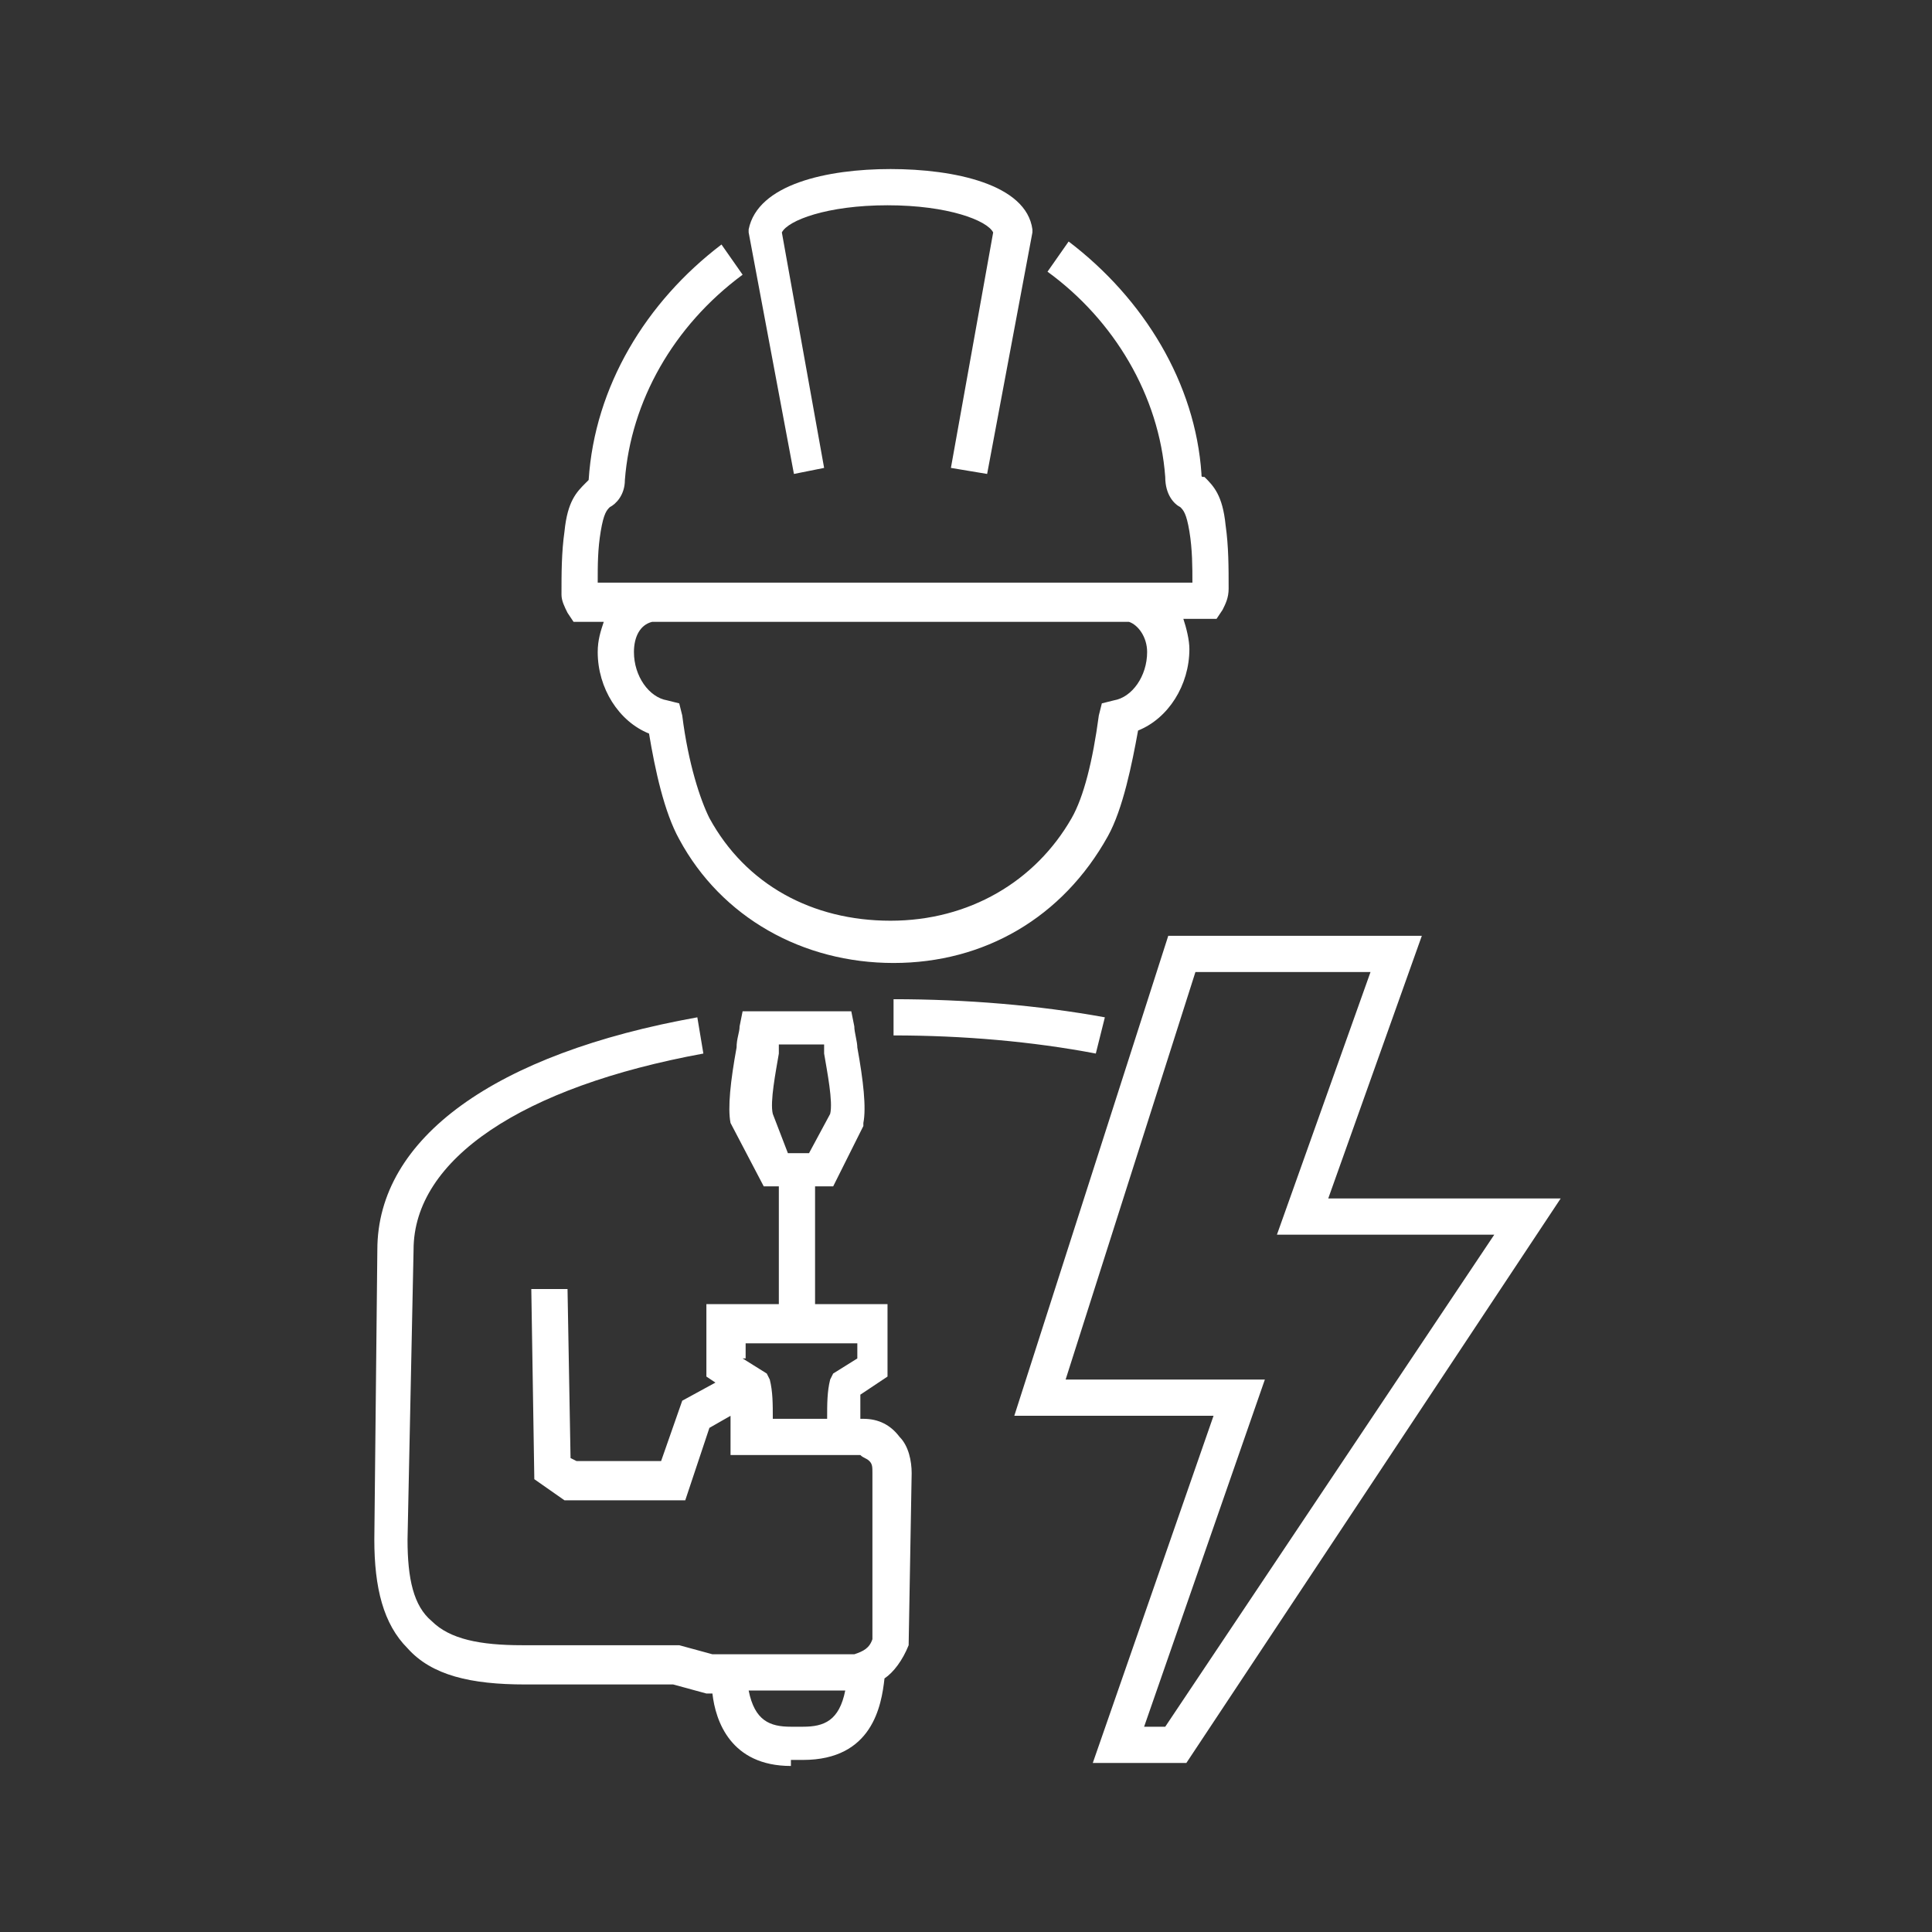 <?xml version="1.0" encoding="utf-8"?>
<!-- Generator: Adobe Illustrator 24.1.0, SVG Export Plug-In . SVG Version: 6.00 Build 0)  -->
<svg version="1.1" id="Layer_1" xmlns="http://www.w3.org/2000/svg" xmlns:xlink="http://www.w3.org/1999/xlink" x="0px" y="0px"
	 width="64px" height="64px" viewBox="0 0 64 64" style="enable-background:new 0 0 64 64;" xml:space="preserve">
<rect x="0" y="0" width="64" height="64" fill="#333333" stroke="none"/>
<style type="text/css">
	.st0{fill:#FFFFFF;}
	.st1{display:none;}
	.st2{display:inline;fill:#FFFFFF;}
</style>
<g>
	<path class="st0" d="M26.2,58.5c-2,0-2.5-1.5-2.6-2.4l-0.2,0l-1.1-0.3l-4.9,0c-1.8,0-3.1-0.3-3.9-1.2c-0.8-0.8-1.1-2-1.1-3.6
		l0.1-9.6c0-3.7,3.9-6.5,10.6-7.7l0.2,1.2c-6,1.1-9.6,3.5-9.6,6.5L13.5,51c0,1.3,0.2,2.2,0.8,2.7c0.6,0.6,1.6,0.8,3,0.8l5.2,0
		l1.1,0.3l4.7,0c0.3-0.1,0.5-0.2,0.6-0.5l0-5.5c0-0.2,0-0.3-0.1-0.4c-0.1-0.1-0.2-0.1-0.3-0.2l-4.3,0l0-1.3l-0.7,0.4l-0.8,2.4l-4,0
		l-1-0.7l-0.1-6.3l1.2,0l0.1,5.6l0.2,0.1l2.8,0l0.7-2l1.1-0.6l-0.3-0.2v-2.4h2.4v-3.9h-0.5l-1.1-2.1c-0.1-0.5,0-1.4,0.2-2.5
		c0-0.3,0.1-0.5,0.1-0.7l0.1-0.5h3.6l0.1,0.5c0,0.2,0.1,0.5,0.1,0.7c0.2,1.1,0.3,2,0.2,2.5l0,0.1l-1,2H27v3.9h2.4v2.4l-0.9,0.6
		c0,0.2,0,0.4,0,0.8h0.1c0.5,0,0.9,0.2,1.2,0.6c0.3,0.3,0.4,0.8,0.4,1.2l-0.1,5.7c-0.2,0.5-0.5,0.9-0.8,1.1
		c-0.1,0.9-0.4,2.7-2.7,2.7H26.2z M24.8,56c0.2,1,0.7,1.2,1.4,1.2h0.4c0.7,0,1.2-0.2,1.4-1.2L24.8,56z M24.6,45l0.8,0.5l0.1,0.2
		c0.1,0.4,0.1,0.8,0.1,1.3l1.8,0c0-0.5,0-0.9,0.1-1.3l0.1-0.2l0.8-0.5v-0.5h-3.7V45z M26.1,38.2h0.7l0.7-1.3c0.1-0.4-0.1-1.4-0.2-2
		c0-0.1,0-0.2,0-0.3h-1.5c0,0.1,0,0.2,0,0.3c-0.1,0.6-0.3,1.6-0.2,2L26.1,38.2z M39.3,58.4h-3.1l4-11.5l-6.6,0l5.1-15.9l8.4,0
		L44,39.7l7.7,0L39.3,58.4z M37.9,57.2h0.7l10.9-16.3l-7.2,0l3.1-8.7l-5.8,0l-4.3,13.5l6.6,0L37.9,57.2z M36.3,34.9
		c-2.1-0.4-4.4-0.6-6.7-0.6c0,0,0,0,0,0v-1.2c0,0,0,0,0,0c2.4,0,4.8,0.2,7,0.6L36.3,34.9z M29.6,31.9c-3,0-5.7-1.5-7.1-4.1
		c-0.5-0.9-0.8-2.3-1-3.5c-1-0.4-1.7-1.5-1.7-2.7c0-0.4,0.1-0.7,0.2-1h-1l-0.2-0.3c-0.1-0.2-0.2-0.4-0.2-0.6c0-0.7,0-1.4,0.1-2.1
		c0.1-1,0.4-1.3,0.7-1.6c0,0,0,0,0.1-0.1c0.2-3.1,1.9-5.9,4.4-7.8l0.7,1c-2.3,1.7-3.7,4.2-3.9,6.8c0,0.5-0.3,0.8-0.5,0.9
		c-0.1,0.1-0.2,0.2-0.3,0.8c-0.1,0.6-0.1,1.1-0.1,1.7h1.8c0,0,0,0,0,0l0,0l16.1,0c0,0,0,0,0,0h1.8c0-0.5,0-1.1-0.1-1.7
		c-0.1-0.6-0.2-0.7-0.3-0.8c-0.2-0.1-0.5-0.4-0.5-1c-0.2-2.7-1.7-5.2-3.9-6.8l0.7-1c2.5,1.9,4.2,4.7,4.4,7.7c0,0.1,0,0.1,0.1,0.1
		c0.3,0.3,0.6,0.6,0.7,1.6c0.1,0.7,0.1,1.4,0.1,2.1c0,0.3-0.1,0.5-0.2,0.7l-0.2,0.3h-1.1c0.1,0.3,0.2,0.7,0.2,1
		c0,1.2-0.7,2.3-1.7,2.7c-0.2,1.1-0.5,2.6-1,3.5C35.2,30.4,32.6,31.9,29.6,31.9z M21.6,20.6c-0.4,0.1-0.6,0.5-0.6,1
		c0,0.8,0.5,1.5,1.1,1.6l0.4,0.1l0.1,0.4c0.2,1.6,0.6,2.8,0.9,3.4c1.2,2.2,3.4,3.4,6,3.4c2.6,0,4.8-1.3,6-3.4
		c0.4-0.7,0.7-1.9,0.9-3.4l0.1-0.4l0.4-0.1c0.6-0.1,1.1-0.8,1.1-1.6c0-0.5-0.3-0.9-0.6-1H21.6z M26.3,15.7l-1.5-8l0-0.1
		c0.3-1.5,2.6-2,4.7-2s4.5,0.5,4.7,2l0,0.1l-1.5,8l-1.2-0.2l1.4-7.8c-0.2-0.4-1.5-0.9-3.5-0.9s-3.3,0.5-3.5,0.9l1.4,7.8L26.3,15.7z"
		/>
</g>
<g class="st1">
	<path class="st2" d="M27.5,63.1h-1.2v-2.2h1.2V63.1z M25.8,63.1h-1.2v-2.2h1.2V63.1z M27.5,60.3h-1.2v-2.5c0-0.3,0-0.5,0.1-0.7
		c-0.4,0-0.6,0.2-0.6,0.7v2.5h-1.2v-2.5c0-1.1,0.7-1.8,1.8-1.9l8.7,0c0.3,0,0.6-0.3,0.6-0.6v-0.8c0-0.3-0.3-0.6-0.6-0.6H18.5
		c-1,0-1.8-0.8-1.8-1.8v-1.3c0-1,0.8-1.8,1.8-1.8h24.2c0.4,0,0.7-0.1,0.9-0.3c0.1-0.2,0.2-0.4,0.2-0.8l0-1.5
		c-0.7-0.1-1.2-0.2-1.5-0.6c-0.3-0.3-0.4-0.7-0.4-1.2l0-6c0-0.7,0.4-1.2,1.1-1.3l0.9,0v-6.9c0-0.7,0.2-1.4,0.7-1.8
		c0.3-0.3,0.8-0.6,1.7-0.6l1.7,0v-0.5c0-1,0.8-1.8,1.8-1.8h4v1.2h2.2v1.2h-2.2v1.2h2.2v1.2h-2.2v1.2h-4c-1,0-1.8-0.8-1.8-1.8v-0.7
		l-1.7,0c-0.4,0-0.6,0.1-0.8,0.3C45.1,29.7,45,30,45,30.4v4.1l1.8,0l2.6,2.3c0.6,0.7,1.3,6.7-0.5,8.9c-0.7,0.8-1.8,0.8-2.7,0.8
		l-0.3,0c-0.3,0-0.5,0-0.8,0v1.4c0,0.7-0.1,1.2-0.5,1.6c-0.4,0.4-1,0.6-1.7,0.7H18.5c-0.3,0-0.6,0.3-0.6,0.6v1.3
		c0,0.3,0.3,0.6,0.6,0.6h16.5c1,0,1.8,0.8,1.8,1.8v0.8c0,1-0.8,1.8-1.8,1.8h-7c-0.4,0-0.6,0.1-0.6,0.7V60.3z M43.1,44.3l0,0.3
		c0,0.3,0.1,0.3,0.1,0.4c0.3,0.3,1.7,0.3,2.7,0.3l0.4,0c0.7,0,1.5,0,1.8-0.3c1.3-1.6,0.8-6.6,0.5-7.3l-2.1-1.8l-0.6,0l0,2.7l-2.6,0
		c0,0,0,0,0,0.1l0,0.6h2v1.2h-2l0,0.7h2v1.2h-2l0,0.7h2v1.2H43.1z M49.7,26.9c-0.3,0-0.6,0.3-0.6,0.6v2.4c0,0.3,0.3,0.6,0.6,0.6h2.7
		v-3.6H49.7z M12.4,48.9c-0.8,0-2.2-0.4-2.6-2.6c-0.5-0.1-1-0.3-1.4-0.7c-1.8-2.2-1.1-8.2-0.5-8.9L8,36.7l1.8-1.6l-0.2-0.1v-2.4H12
		v-3.9h-0.5l-1.1-2.1c-0.1-0.5,0-1.4,0.2-2.5c0-0.3,0.1-0.5,0.1-0.7l0.1-0.5h3.6l0.1,0.5c0,0.2,0.1,0.5,0.1,0.7
		c0.2,1.1,0.3,2,0.2,2.5l0,0.1l-1,2h-0.5v3.9h2.4v2.4l-0.9,0.6c0,0.4,0,1.1,0,1.6l0.2,0c0.8,0.1,1.2,0.6,1.2,1.3l0,6
		c0,0.4-0.1,0.8-0.4,1.1c-0.1,0.1-0.2,0.1-0.3,0.2c-0.3,2.7-1.8,3.1-2.6,3.1H12.4z M11.1,46.4c0.3,1.3,1.1,1.3,1.3,1.3h0.4
		c0.3,0,1.1,0,1.4-1.4c-0.7,0.1-1.6,0.1-2.7,0.1L11.1,46.4C11.1,46.4,11.1,46.4,11.1,46.4z M8.9,37.6c-0.3,0.7-0.8,5.7,0.5,7.3
		c0.3,0.3,1.1,0.3,1.8,0.3l0.4,0c1,0,3,0,3.4-0.4c0,0,0.1-0.1,0.1-0.2l0-0.3h-2.7v-1.2h2.7l0-0.7h-2.7v-1.2h2.7l0-0.7h-2.7v-1.2h2.7
		l0-0.6c0-0.1,0-0.1,0-0.1l-4.8,0l0-2L8.9,37.6z M10.8,34.4l0.8,0.5l0.1,0.2c0.1,0.5,0.1,1.5,0.1,2.2l1.8,0c0-0.6-0.1-1.7,0.1-2.2
		l0.1-0.2l0.8-0.5v-0.6h-3.7V34.4z M12.2,27.5h0.7l0.7-1.3c0.1-0.4-0.1-1.4-0.2-2c0-0.1,0-0.2,0-0.3h-1.5c0,0.1,0,0.2,0,0.3
		c-0.1,0.6-0.3,1.6-0.2,2L12.2,27.5z M40.5,47.5h-1.2V38H18.4v9.5h-1.2V36.8h1.6v-7c-1.3,0.5-2.4,1.1-3.3,1.8l-0.7-1
		c1.5-1.2,3.5-2.1,5.7-2.6c1.2-0.3,2.4-0.5,3.6-0.7l0.3,0l4.4,4.7l4.4-4.7l0.3,0c1.2,0.2,2.5,0.4,3.6,0.7c2.2,0.6,4.2,1.5,5.7,2.6
		l-0.7,1c-0.9-0.7-2-1.3-3.3-1.8v7h1.6V47.5z M36,36.8h1.6v-7.4c-0.2-0.1-0.5-0.1-0.7-0.2c-0.3-0.1-0.6-0.1-0.9-0.2V36.8z
		 M22.8,36.8h12v-8c-0.4-0.1-0.7-0.1-1.1-0.2l-4.9,5.1L24,28.6c-0.4,0.1-0.8,0.1-1.2,0.2V36.8z M20,36.8h1.6V29
		c-0.3,0.1-0.6,0.1-0.8,0.2c-0.3,0.1-0.5,0.1-0.8,0.2V36.8z M37.9,40.2h-2v-1.2h2V40.2z M21.7,40.2h-2v-1.2h2V40.2z M28.8,26.2
		c-2.9,0-5.5-1.5-6.8-3.9c-0.5-0.9-0.8-2.2-1-3.3c-0.9-0.4-1.6-1.4-1.6-2.6c0-0.4,0.1-0.7,0.2-1h-1l-0.2-0.3
		c-0.1-0.2-0.2-0.4-0.2-0.6c0-0.7,0-1.4,0.1-2.1c0.1-1,0.4-1.3,0.7-1.5v0l0-0.1c0.2-2.9,1.8-5.6,4.2-7.4l0.7,1
		c-2.2,1.6-3.5,4-3.7,6.5c0,0.5-0.3,0.8-0.5,0.9c-0.1,0.1-0.2,0.2-0.3,0.7c-0.1,0.6-0.1,1.1-0.1,1.6h1.7c0,0,0,0,0,0l0,0l15.4,0
		c0,0,0,0,0,0h1.7c0-0.5,0-1-0.1-1.6c-0.1-0.5-0.2-0.6-0.3-0.7c-0.2-0.1-0.5-0.4-0.5-0.9c-0.2-2.5-1.6-4.9-3.7-6.5l0.7-1
		c2.4,1.8,4,4.5,4.2,7.4l0,0.1c0.3,0.3,0.6,0.6,0.7,1.5c0.1,0.7,0.1,1.4,0.1,2c0,0.3-0.1,0.5-0.2,0.7L39,15.4h-1
		c0.1,0.3,0.2,0.6,0.2,1c0,1.1-0.7,2.2-1.6,2.6c-0.2,1.1-0.5,2.4-1,3.3C34.3,24.7,31.7,26.2,28.8,26.2z M21.2,15.4
		c-0.3,0.1-0.6,0.5-0.6,1c0,0.7,0.5,1.4,1.1,1.5l0.4,0.1l0.1,0.4c0.2,1.5,0.5,2.7,0.9,3.3c1.1,2.1,3.3,3.3,5.7,3.3s4.6-1.2,5.7-3.3
		c0.3-0.6,0.7-1.8,0.9-3.3l0.1-0.4l0.4-0.1c0.6-0.1,1.1-0.8,1.1-1.5c0-0.5-0.2-0.9-0.6-1H21.2z M50.7,22.1h-2.1v-0.5h-0.6
		c-0.4,0-0.7-0.3-0.7-0.7v-2.2c-0.1-0.4-0.2-0.6-0.7-1.2c-1.1-1.2-1.4-2.9-0.7-4.4c0.7-1.5,2.1-2.5,3.8-2.5c1.7,0,3.1,1,3.8,2.5
		c0.6,1.5,0.4,3.2-0.7,4.4c-0.5,0.6-0.7,0.8-0.7,1.2v2.2c0,0.4-0.3,0.7-0.7,0.7h-0.6V22.1z M48.6,20.3h2.3v-1.1l-2.3,0V20.3z
		 M48.4,18l2.6,0c0.2-0.4,0.4-0.8,0.9-1.3c0.8-0.9,1-2.1,0.5-3.1c-0.5-1.1-1.5-1.8-2.7-1.8c-1.2,0-2.2,0.7-2.7,1.8
		c-0.5,1.1-0.3,2.3,0.5,3.1C48,17.1,48.3,17.5,48.4,18z M55.5,18.7l-1.7-1l0.6-1.1l1.7,1L55.5,18.7z M43.9,18.7l-0.6-1.1l1.7-1
		l0.6,1.1L43.9,18.7z M56.7,15.2h-2V14h2V15.2z M44.7,15.2h-2V14h2V15.2z M54.3,12.6l-0.6-1.1l1.7-1l0.6,1.1L54.3,12.6z M45,12.6
		l-1.7-1l0.6-1.1l1.7,1L45,12.6z M32,10.6l-1.2-0.2L32.2,3c-0.2-0.4-1.4-0.9-3.3-0.9c-1.9,0-3.1,0.5-3.3,0.9l1.3,7.4l-1.2,0.2
		l-1.4-7.7l0-0.1c0.3-1.4,2.5-1.9,4.6-1.9c2,0,4.3,0.5,4.6,1.9l0,0.1L32,10.6z M52.7,10.6l-1-0.6l1-1.7l1,0.6L52.7,10.6z M46.7,10.6
		l-1-1.7l1-0.6l1,1.7L46.7,10.6z M50.3,9.6h-1.2v-2h1.2V9.6z"/>
</g>
<g class="st1">
	<path class="st2" d="M14.3,56.1c-1.8,0-2.3-1.1-2.5-2c-0.5-0.1-1-0.3-1.4-0.7c-1.7-2.2-1.1-8.7-0.5-9.4l0.1-0.1l1.5-1.2v-2.1h2.4
		v-4.3h-0.5l-1.1-2.1c-0.1-0.5,0-1.2,0.3-2.2c0.1-0.4,0.2-0.8,0.2-1l0.1-0.5H16l0.1,0.5c0,0.2,0.1,0.6,0.2,1c0.3,1,0.4,1.7,0.3,2.2
		l0,0.1l-1,2h-0.5v4.3h2.4v2.2l-0.9,0.6c0,0.3,0,0.6,0,1.1l0.2,0c1.1,0.1,1.2,1.1,1.2,1.5c0.1,1.3,0.1,5.1-0.1,6.4
		c-0.1,0.6-0.3,1-0.6,1.2c-0.1,0.9-0.5,2.6-2.6,2.6H14.3z M13,54.1c0.2,0.6,0.6,0.8,1.3,0.8h0.4c0.7,0,1.1-0.2,1.3-0.9
		c0,0,0,0-0.1,0c-0.6,0.1-1.4,0.2-2.6,0.2L13,54.1C13.1,54.1,13,54.1,13,54.1z M10.9,44.7c-0.3,0.9-0.8,6.3,0.5,7.9
		c0.3,0.3,1,0.3,1.7,0.3l0.3,0c1.1,0,1.8,0,2.4-0.1c0.9-0.2,1-0.2,1-0.6c0,0,0-0.1,0-0.1h-3.8v-1.2h3.9c0-0.3,0-0.6,0-0.9h-3.9v-1.2
		h3.9c0-0.3,0-0.6,0-0.9h-3.9v-1.2h3.9c0-0.2,0-0.4,0-0.5c0-0.1,0-0.3-0.1-0.4l-4.7,0l0-1.9L10.9,44.7z M12.7,42l0.8,0.5l0.1,0.2
		c0.1,0.4,0.1,0.9,0.1,1.7l1.8,0c-0.1-0.7,0-1.2,0.1-1.6l0.1-0.2l0.8-0.5v-0.3h-3.6V42z M14.2,35.1h0.7l0.6-1.2
		c0-0.3-0.2-1.1-0.3-1.5c-0.1-0.2-0.1-0.4-0.2-0.6h-1c0,0.2-0.1,0.4-0.2,0.6c-0.1,0.4-0.3,1.2-0.3,1.5L14.2,35.1z M40,55l-1.2-0.2
		c1-5.8,2.6-11.1,5-16.4c0.3-0.7,0.7-1.1,1-1.3c-0.1-0.4-0.2-0.6-0.4-0.6c-0.3-0.1-1,0.3-1.5,1.3c-2.3,4.8-4.4,16.3-4.5,17.2l-1.2,0
		c0-1.2,2.3-12.7,4.6-17.6c0.3-0.6,0.6-1.1,1-1.4c-0.1-0.2-0.3-0.3-0.4-0.4c-0.2,0-0.4,0-0.6,0.2c-0.5,0.5-1.1,1.6-1.6,2.9
		c-1.7,4.9-2.6,10.1-3.4,16.4l-1.2-0.1c0.7-5.5,1.6-11.3,3.4-16.6c0.2-0.7,0.7-1.8,1.3-2.6c-0.2-0.3-0.4-0.4-0.6-0.4
		c-0.3,0-0.8,0.4-1,1.1c-1.9,6.3-3.1,12.6-3.5,18.6l-1.2-0.1c0.4-5.8,1.5-11.9,3.3-18c-0.1,0-0.2,0-0.3-0.1
		c-0.6-0.1-1.2-0.2-1.8-0.3l-4.8,5l-4.8-5c-0.4,0.1-0.9,0.1-1.3,0.2v7.8h10v1.2H20.1v9.2h-1.2V44.5h0.9V38c-1.1,0.5-2.1,1.1-2.9,1.8
		l-0.8-0.9c1.5-1.4,3.7-2.5,6.2-3.1c1.1-0.3,2.3-0.5,3.6-0.7l0.3,0l4.3,4.6l4.3-4.6l0.3,0c0.7,0.1,1.5,0.2,2.2,0.4
		c0.2,0,0.3,0.1,0.5,0.1c0.4-1,1.1-1.6,2-1.7c0.6,0,1.1,0.2,1.5,0.7c0.5-0.3,1-0.5,1.5-0.3c0.3,0.1,0.8,0.3,1.2,1
		c0.2-0.1,0.5-0.1,0.7,0c0.3,0.1,1.1,0.4,1.3,1.6c0,0,0.1,0,0.1,0c1,0.4,1.5,2.1,0.6,4.4c0.2,0.5,0.4,1,0.4,1.5l1.3,11.7l-1.2,0.1
		L45.9,43c-0.1-0.9-0.5-1.8-1.3-2.6c0,0-0.1-0.1-0.3-0.3c-1.3,3.1-2.4,6.3-3.2,9.5h1v5.3h-1.2v-4.3C40.6,52.1,40.3,53.5,40,55z
		 M21,44.5h2.2v-7.6c-0.2,0-0.4,0.1-0.6,0.1c-0.6,0.1-1.1,0.3-1.6,0.5V44.5z M44.9,38.9c0.3,0.3,0.6,0.7,0.7,0.7
		c0.1,0.1,0.2,0.3,0.3,0.4c0.3-1.2,0-1.8-0.2-1.9C45.5,38,45.2,38.2,44.9,38.9L44.9,38.9z M23.1,47.7h-2v-1.2h2V47.7z M30.5,34.4
		c-3,0-5.7-1.5-7.1-4.1c-0.5-0.9-0.8-2.3-1-3.5c-1-0.4-1.7-1.5-1.7-2.7c0-0.4,0.1-0.7,0.2-1h-1.1l-0.2-0.3c-0.1-0.2-0.2-0.4-0.2-0.6
		c0-0.7,0-1.4,0.1-2.1c0.1-1,0.4-1.3,0.7-1.6c0,0,0,0,0.1-0.1c0.2-3.1,1.9-5.9,4.4-7.8l0.7,1c-2.3,1.7-3.7,4.2-3.9,6.9
		c0,0.5-0.3,0.8-0.5,0.9c-0.1,0.1-0.2,0.2-0.3,0.8c-0.1,0.6-0.1,1.1-0.1,1.7h1.8c0,0,0,0,0,0l0,0l16.1,0c0,0,0,0,0,0h1.8
		c0-0.6,0-1.1-0.1-1.7c-0.1-0.6-0.2-0.7-0.3-0.8c-0.2-0.1-0.5-0.4-0.5-1c-0.2-2.7-1.7-5.2-3.9-6.8l0.7-1c2.6,1.9,4.2,4.7,4.4,7.7
		c0,0.1,0,0.1,0.1,0.1c0.3,0.3,0.6,0.6,0.7,1.6c0.1,0.7,0.1,1.4,0.1,2.1c0,0.3-0.1,0.5-0.2,0.7l-0.2,0.3h-1.1c0.1,0.3,0.2,0.7,0.2,1
		c0,1.2-0.7,2.3-1.7,2.7c-0.2,1.2-0.5,2.6-1,3.5C36.2,32.8,33.5,34.4,30.5,34.4z M22.5,23.1c-0.4,0.1-0.6,0.5-0.6,1
		c0,0.8,0.5,1.5,1.1,1.6l0.4,0.1l0.1,0.4c0.2,1.6,0.6,2.8,0.9,3.5c1.2,2.2,3.4,3.5,6,3.5s4.8-1.3,6-3.5c0.4-0.7,0.7-1.9,0.9-3.5
		l0.1-0.4l0.4-0.1c0.6-0.1,1.1-0.8,1.1-1.6c0-0.5-0.3-1-0.6-1H22.5z M45.7,30.4l2-6.1l-3.4,0l2.9-9l5,0L50.5,20l4.2,0l-6.5,10.4
		L45.7,30.4z M49.4,23.1l-2,6.1h0.2l5-8l-3.7,0l1.7-4.6l-2.4,0L46,23.1L49.4,23.1z M33.8,18.1l-1.2-0.2l1.4-7.8
		c-0.2-0.4-1.5-0.9-3.5-0.9c0,0,0,0,0,0c-2,0-3.3,0.5-3.5,0.9l1.4,7.8l-1.2,0.2l-1.5-8l0-0.1c0.3-1.5,2.6-2,4.7-2c0,0,0,0,0,0
		c2.1,0,4.5,0.5,4.7,2l0,0.1L33.8,18.1z"/>
</g>
</svg>
